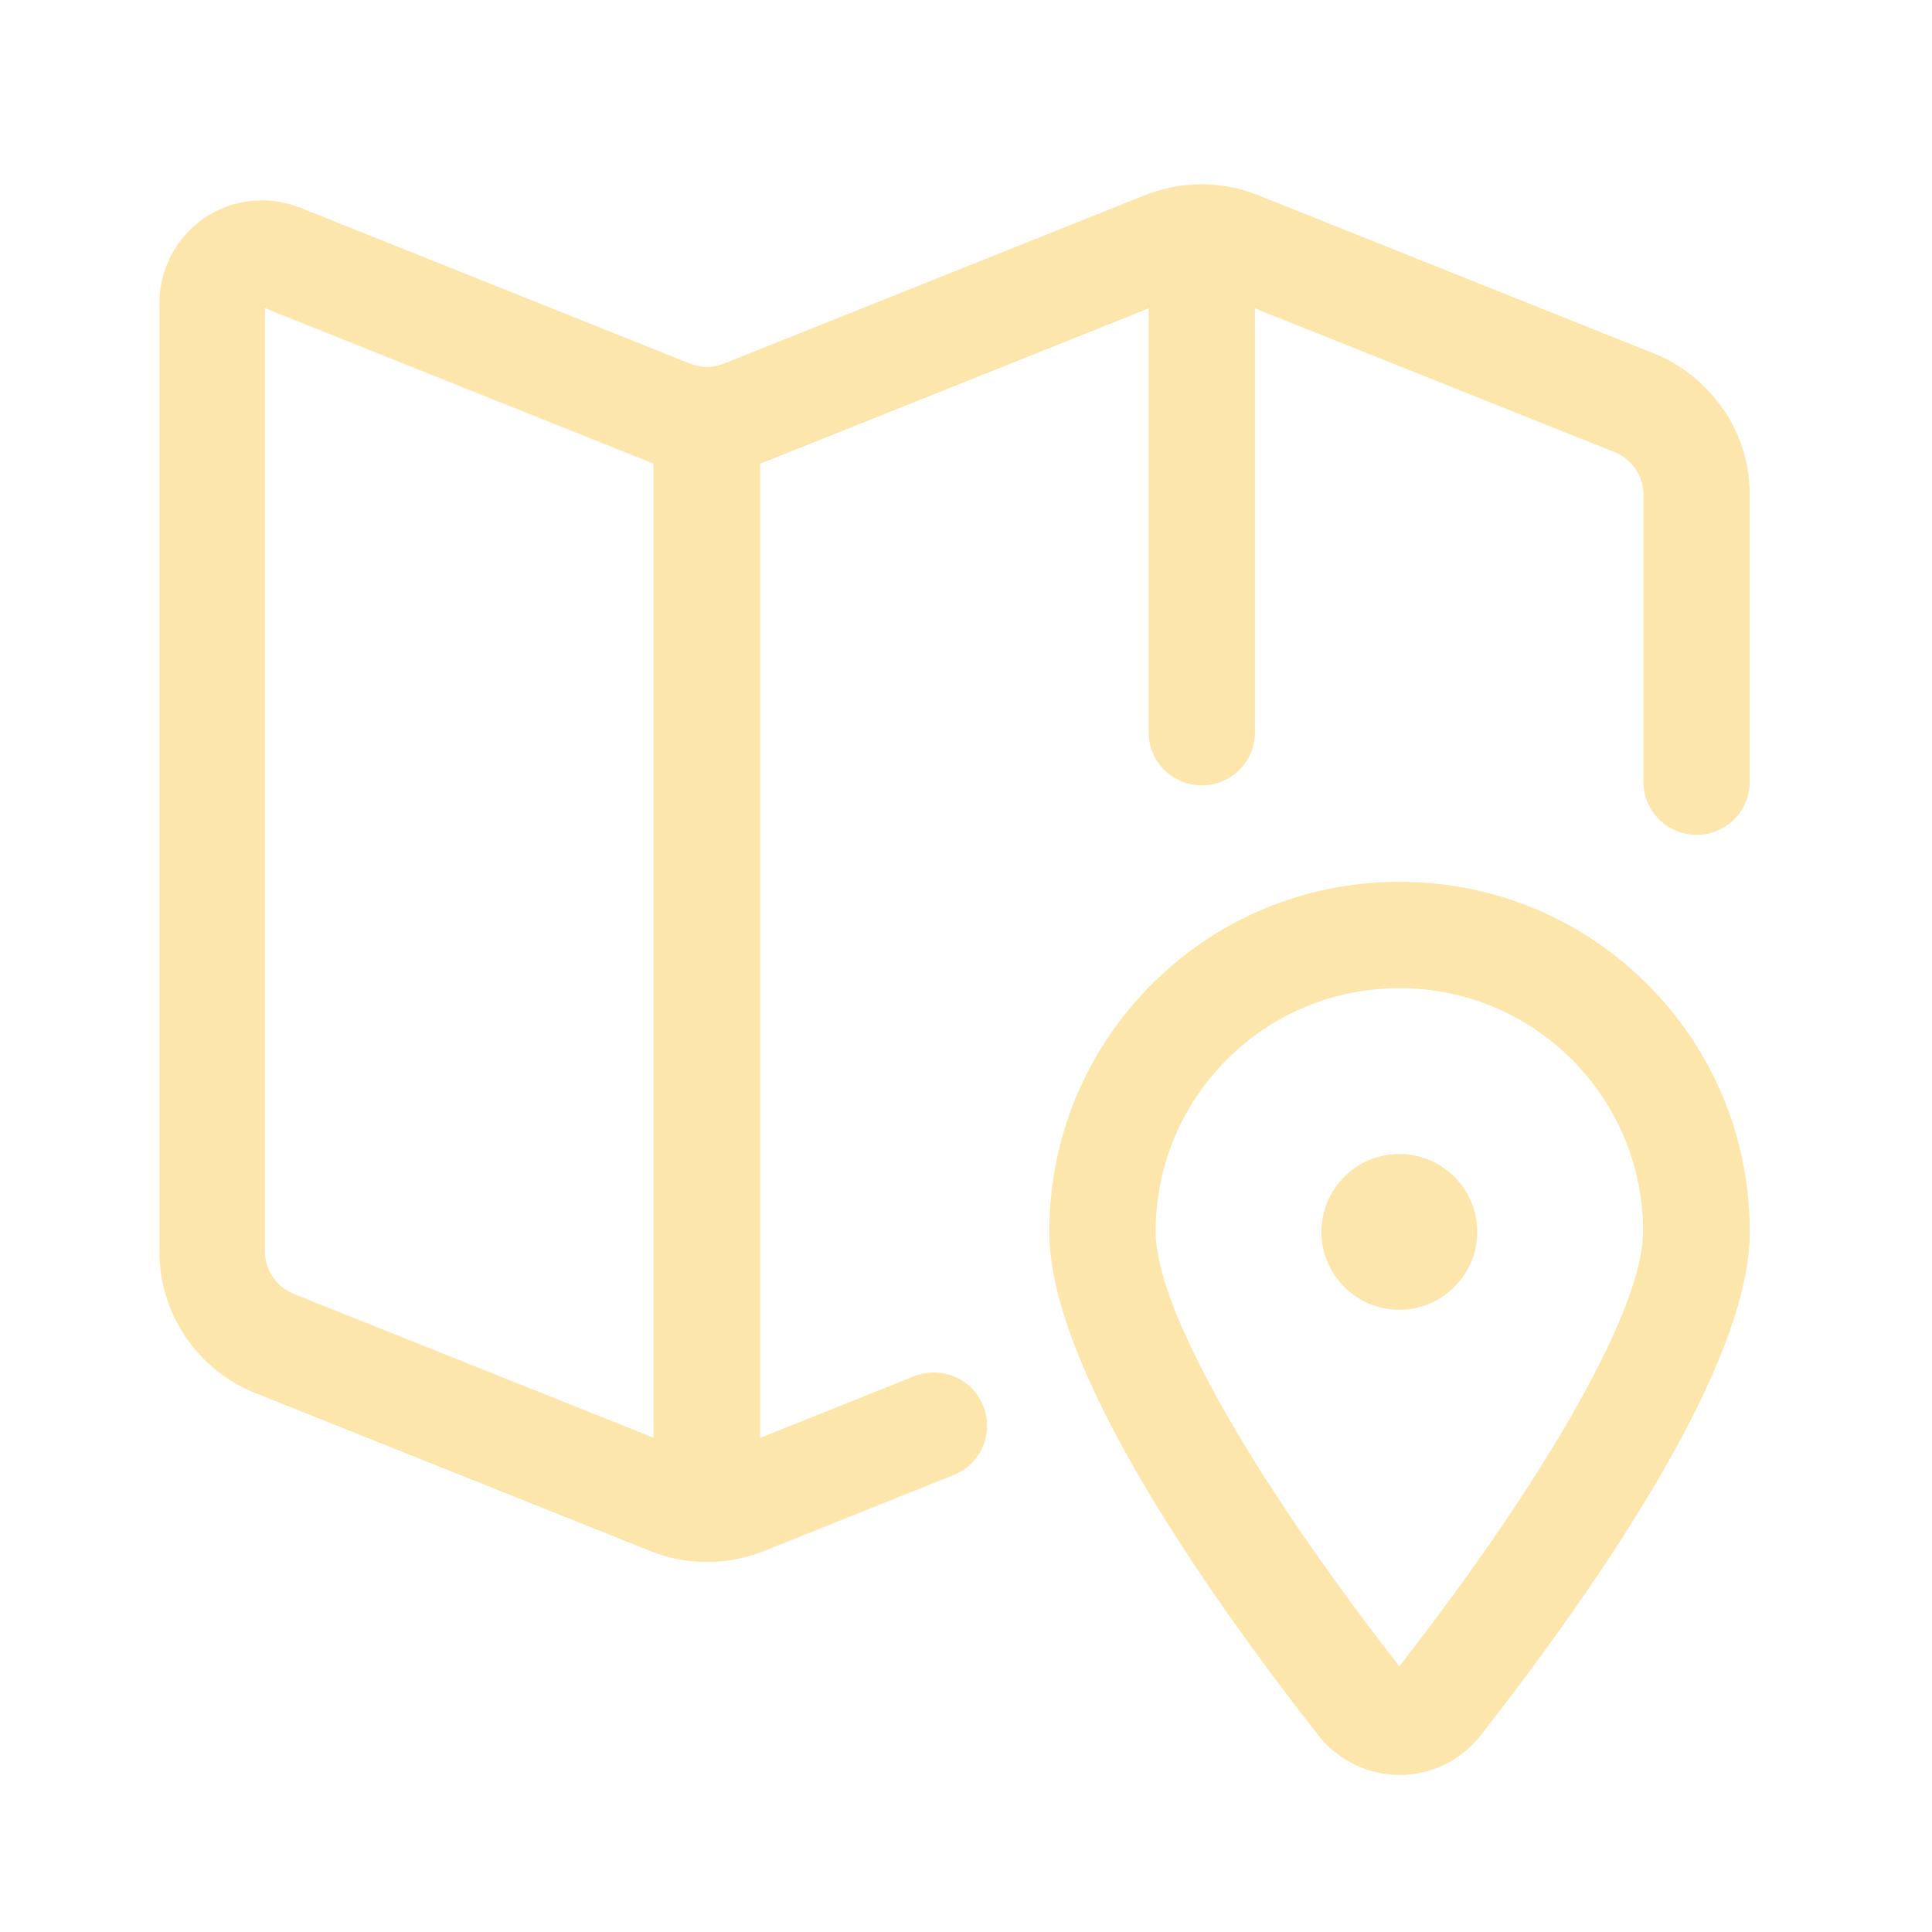 <svg width="60" height="60" viewBox="0 0 60 60" fill="none" xmlns="http://www.w3.org/2000/svg">
<path d="M43.471 27.387C46.376 27.387 49.107 28.515 51.159 30.567C53.212 32.62 54.341 35.352 54.341 38.257C54.341 42.345 49.791 49.02 45.98 53.9C45.68 54.278 45.296 54.59 44.864 54.8C44.431 55.01 43.945 55.124 43.465 55.124C42.985 55.124 42.498 55.01 42.066 54.8C41.634 54.59 41.243 54.278 40.949 53.9C37.132 49.026 32.588 42.351 32.588 38.257C32.588 35.352 33.717 32.62 35.77 30.567C37.822 28.515 40.553 27.387 43.458 27.387H43.471ZM43.458 30.688C41.436 30.688 39.533 31.474 38.105 32.902C36.676 34.331 35.89 36.234 35.89 38.257C35.89 40.598 38.788 45.76 43.458 51.75C48.128 45.754 51.028 40.592 51.028 38.257C51.028 36.234 50.241 34.331 48.813 32.902C47.384 31.474 45.481 30.688 43.458 30.688ZM35.565 6.06C36.693 5.61 37.941 5.61 39.069 6.06L51.362 10.976C52.239 11.33 52.984 11.931 53.518 12.717H53.529C54.058 13.497 54.34 14.415 54.34 15.363V24.277C54.34 25.19 53.602 25.928 52.69 25.928C51.777 25.928 51.038 25.19 51.038 24.277V15.363C51.038 15.075 50.954 14.8 50.792 14.566C50.636 14.332 50.408 14.151 50.144 14.043L38.974 9.577V22.741C38.974 23.653 38.235 24.391 37.323 24.392C36.411 24.392 35.672 23.654 35.672 22.741V9.577L23.709 14.361C23.679 14.373 23.643 14.386 23.608 14.398V44.655L28.385 42.741C29.237 42.405 30.198 42.813 30.534 43.659C30.877 44.506 30.462 45.473 29.615 45.809L23.715 48.173C23.151 48.395 22.557 48.51 21.963 48.51C21.369 48.51 20.774 48.401 20.21 48.173L7.917 43.257C7.041 42.903 6.296 42.303 5.762 41.517C5.234 40.736 4.951 39.818 4.951 38.869V9.421C4.945 8.905 5.078 8.389 5.318 7.927C5.558 7.465 5.912 7.069 6.344 6.775C6.77 6.48 7.275 6.294 7.791 6.24C8.307 6.186 8.835 6.258 9.321 6.45L21.435 11.294C21.603 11.36 21.776 11.396 21.956 11.397C22.13 11.397 22.311 11.36 22.479 11.294L35.565 6.06ZM8.229 38.863C8.229 39.151 8.313 39.428 8.475 39.662C8.631 39.896 8.859 40.076 9.123 40.184L20.294 44.65V14.392C20.264 14.38 20.228 14.368 20.192 14.356L8.229 9.571V38.863ZM43.457 35.838C44.79 35.838 45.877 36.925 45.877 38.257C45.877 39.59 44.79 40.676 43.457 40.676C42.125 40.676 41.038 39.589 41.038 38.257C41.038 36.925 42.125 35.838 43.457 35.838Z" fill="#FCE6AB"/>
</svg>
